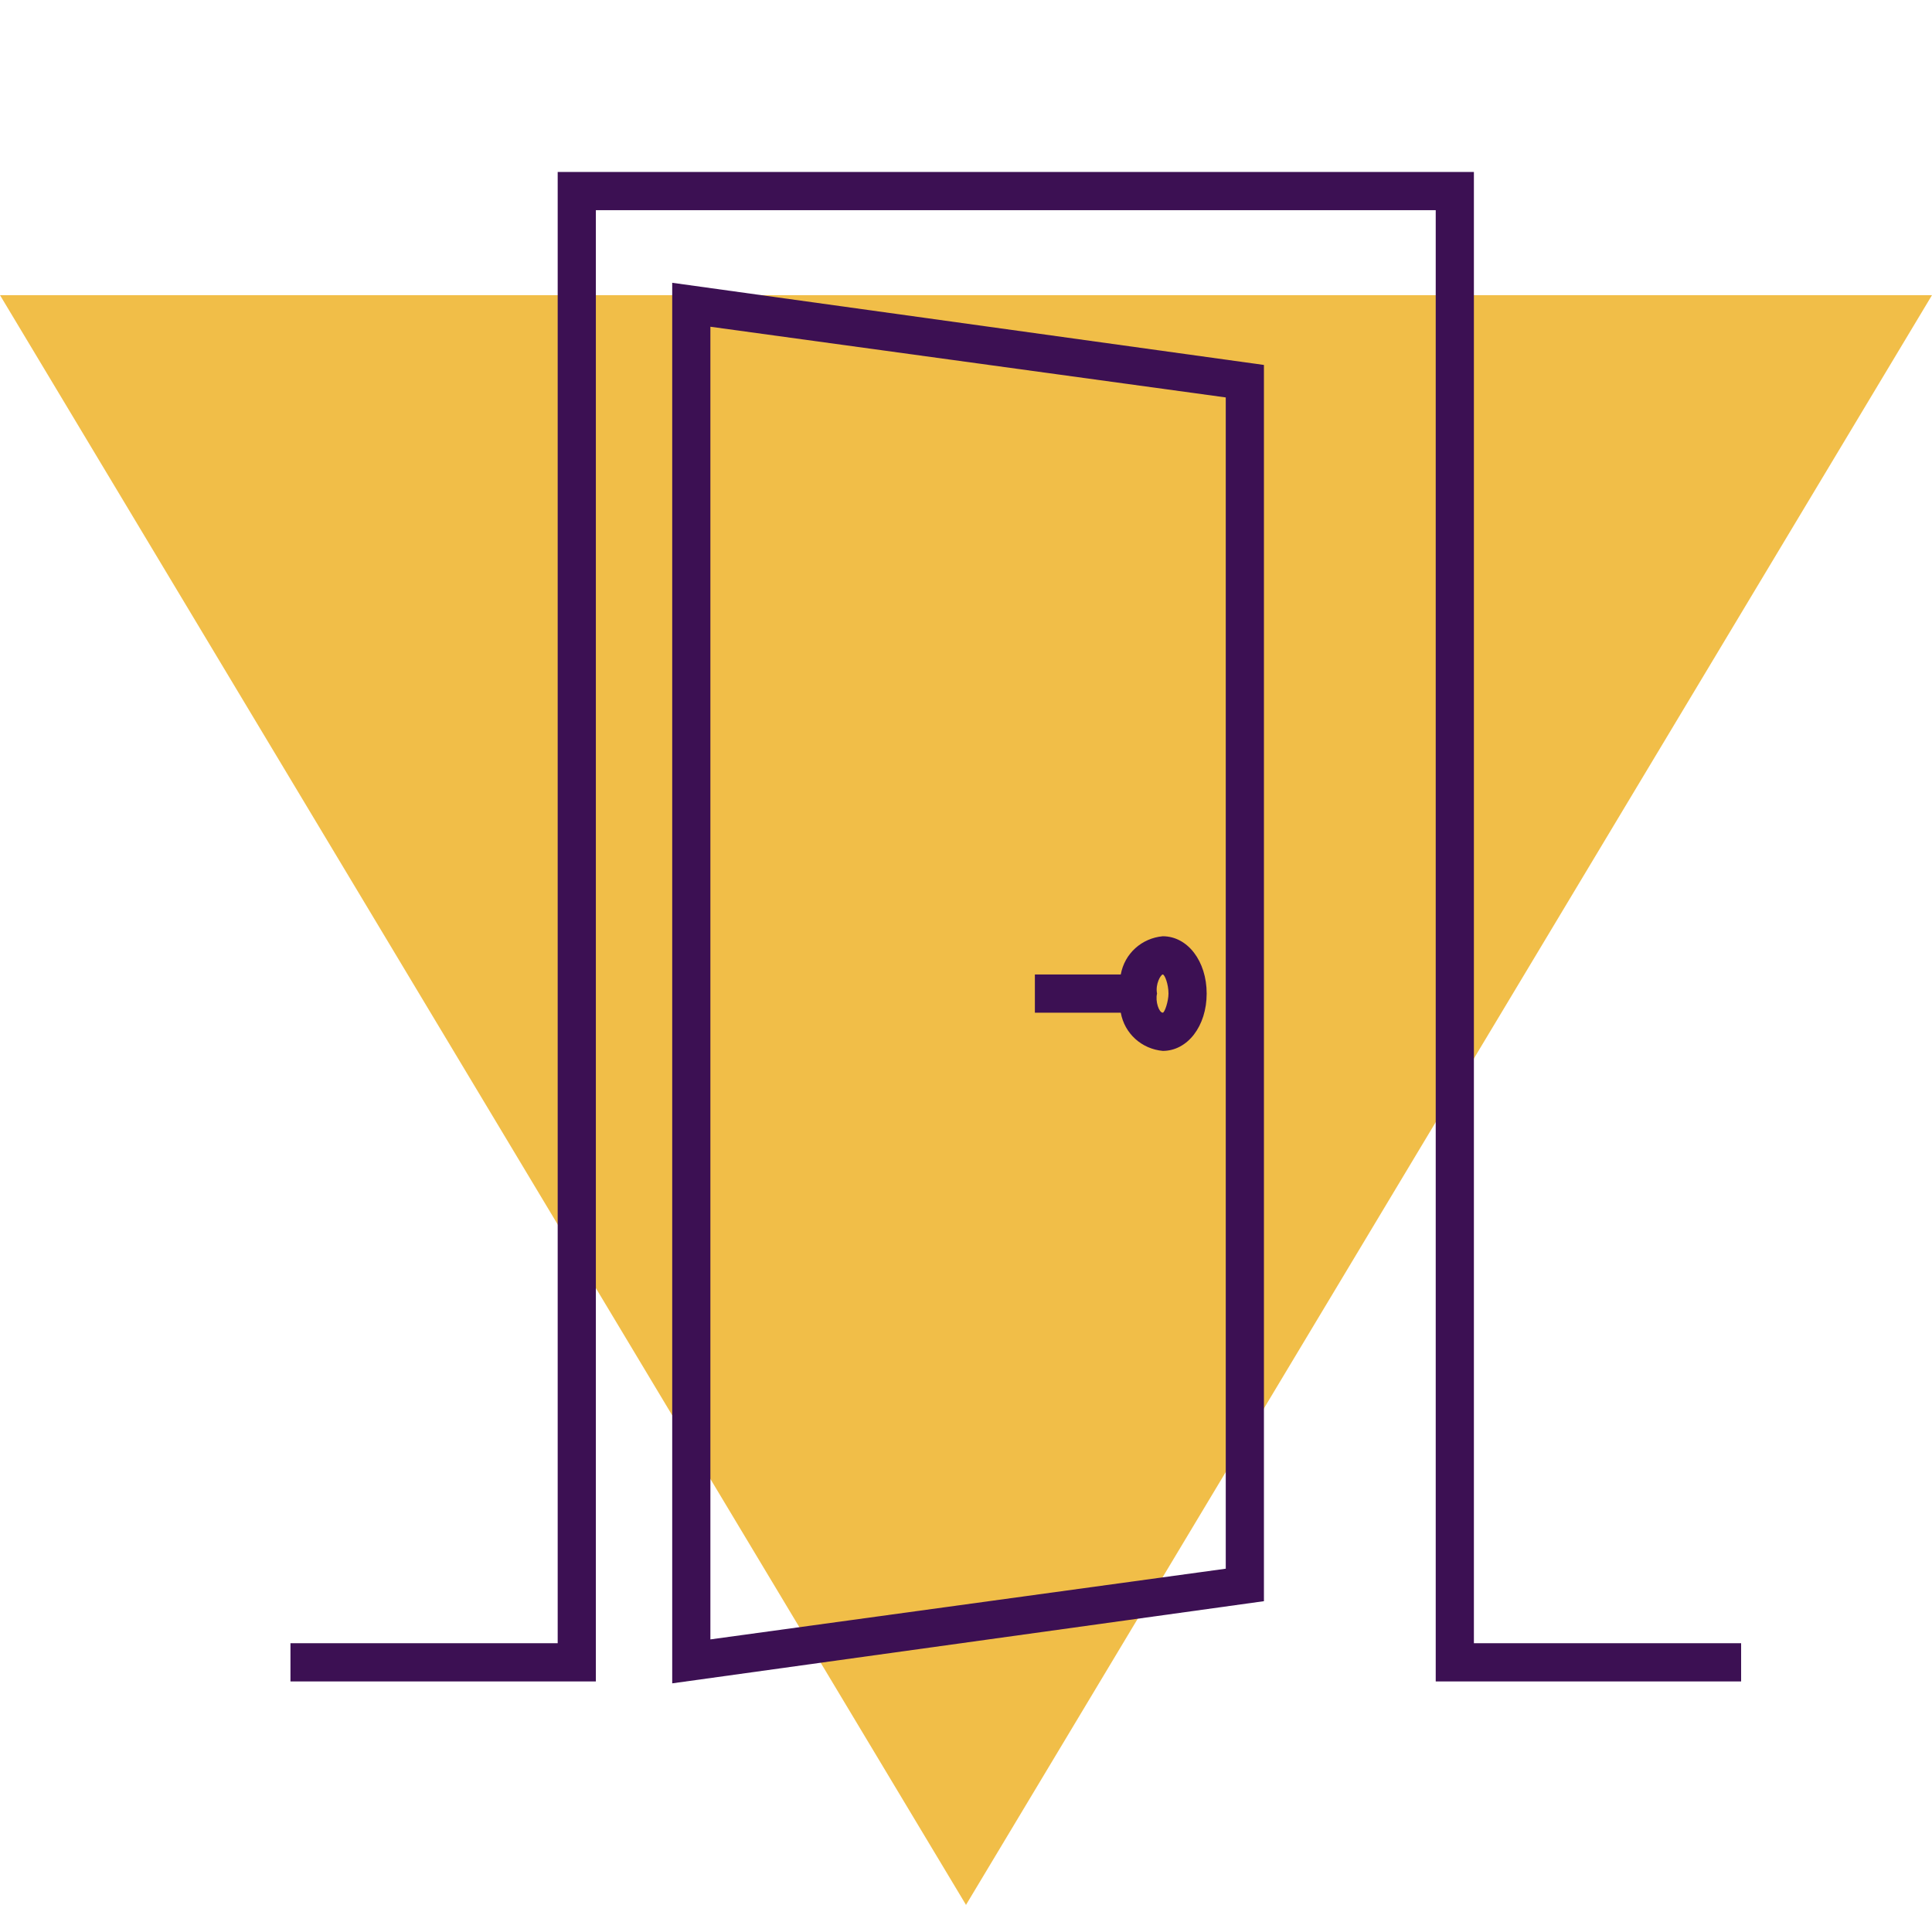 <svg width="1067" height="1052" xmlns="http://www.w3.org/2000/svg" xmlns:xlink="http://www.w3.org/1999/xlink" xml:space="preserve" overflow="hidden"><defs><clipPath id="clip0"><rect x="-21" y="1794" width="1067" height="1052"/></clipPath></defs><g clip-path="url(#clip0)" transform="translate(21 -1794)"><path d="M0 889 533.5 0 1067 889Z" fill="#F1BE48" fill-rule="evenodd" transform="matrix(1 0 0 -1 -21 2846)"/><g><g><g><path d="M759 906.583 759 94.875 253 94.875 253 906.583 105.417 906.583 105.417 927.667 274.083 927.667 274.083 115.958 737.917 115.958 737.917 927.667 906.583 927.667 906.583 906.583Z" fill="#3C1053" transform="matrix(1 0 0 1.001 34 1794)"/><path d="M316.25 928.721 643.042 883.392 643.042 201.346 316.25 156.017 316.25 928.721ZM337.333 180.263 621.958 219.267 621.958 865.471 337.333 904.475 337.333 180.263Z" fill="#3C1053" transform="matrix(1 0 0 1.001 34 1794)"/><path d="M587.171 516.542C575.575 517.596 566.088 526.029 563.979 537.625L516.542 537.625 516.542 558.708 563.979 558.708C566.088 570.304 575.575 578.738 587.171 579.792 600.875 579.792 611.417 566.088 611.417 548.167 611.417 530.246 600.875 516.542 587.171 516.542ZM587.171 537.625C588.225 537.625 590.333 542.896 590.333 548.167 590.333 552.383 588.225 558.708 587.171 558.708 585.062 558.708 582.954 552.383 584.008 548.167 582.954 542.896 586.117 537.625 587.171 537.625Z" fill="#3C1053" transform="matrix(1 0 0 1.001 34 1794)"/></g></g></g></g></svg>